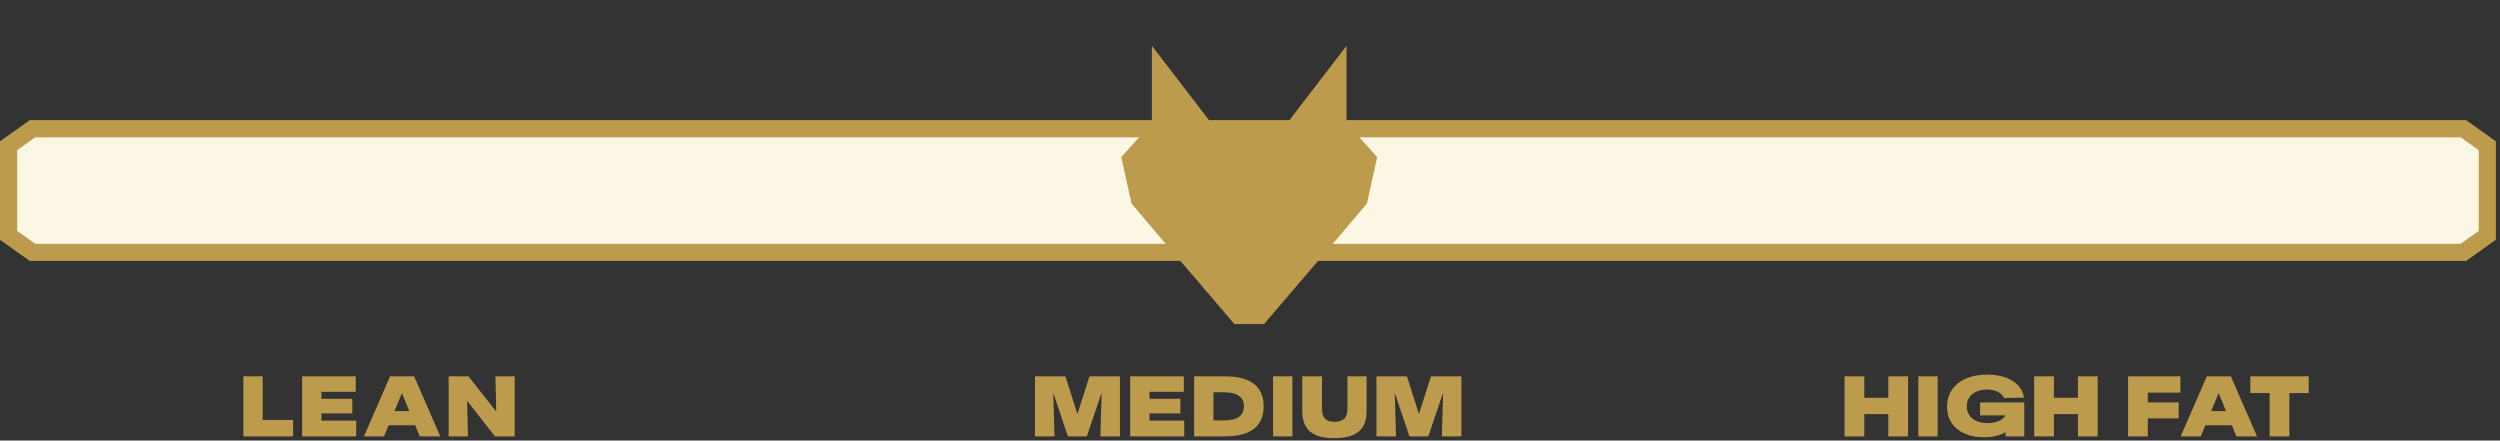 <svg xmlns="http://www.w3.org/2000/svg" fill="none" viewBox="0 0 437 77" height="77" width="437">
<rect x="0" y="0" width="437" height="77" fill="#333333" stroke="none"/>
<path fill="#BC9B4C" d="M180.912 76.281V65.781H186.237L188.337 72.381L190.437 65.781H195.762V76.281H192.342L192.567 68.631L189.972 76.281H186.672L184.107 68.631L184.332 76.281H180.912ZM197.556 76.281V65.781H206.931V68.481H200.931V69.711H206.331V72.261H200.931V73.521H207.006V76.281H197.556ZM208.735 76.281V65.781H214.075C218.605 65.781 220.885 67.536 220.885 71.031C220.885 74.526 218.605 76.281 214.075 76.281H208.735ZM212.11 73.491H213.925C216.265 73.491 217.435 72.666 217.435 71.031C217.435 69.396 216.265 68.571 213.925 68.571H212.11V73.491ZM222.537 76.281V65.781H225.912V76.281H222.537ZM233.246 76.581C229.376 76.581 227.636 75.096 227.636 71.781V65.781H231.086V71.481C231.086 73.026 231.776 73.731 233.276 73.731C234.821 73.731 235.526 73.026 235.526 71.481V65.781H238.886V71.781C238.886 75.096 237.131 76.581 233.246 76.581ZM240.605 76.281V65.781H245.93L248.03 72.381L250.13 65.781H255.455V76.281H252.035L252.26 68.631L249.665 76.281H246.365L243.8 68.631L244.025 76.281H240.605Z"></path>
<path fill="#BC9B4C" d="M42.539 76.281V65.781H45.914V73.401H51.239V76.281H42.539ZM52.811 76.281V65.781H62.186V68.481H56.186V69.711H61.586V72.261H56.186V73.521H62.261V76.281H52.811ZM63.616 76.281L68.191 65.781H72.391L76.966 76.281H73.366L72.571 74.331H67.936L67.126 76.281H63.616ZM68.956 71.856H71.551L70.261 68.706L68.956 71.856ZM78.422 76.281V65.781H81.872L86.747 71.931L86.597 65.781H89.972V76.281H86.522L81.647 70.056L81.797 76.281H78.422Z"></path>
<path fill="#BC9B4C" d="M330.079 76.281V72.381H325.879V76.281H322.429V65.781H325.879V69.531H330.079V65.781H333.529V76.281H330.079ZM335.323 76.281V65.781H338.698V76.281H335.323ZM346.826 76.431C342.866 76.431 340.346 74.361 340.346 71.106C340.346 67.671 343.076 65.481 347.366 65.481C350.936 65.481 353.441 67.041 353.786 69.501L350.306 69.576C349.931 68.661 348.761 68.091 347.351 68.091C345.176 68.091 343.796 69.231 343.796 71.031C343.796 72.816 345.206 73.956 347.426 73.956C348.911 73.956 350.111 73.446 350.576 72.606H346.121V70.356H353.846V76.281H350.546L350.576 75.546C349.601 76.116 348.326 76.431 346.826 76.431ZM363.223 76.281V72.381H359.023V76.281H355.573V65.781H359.023V69.531H363.223V65.781H366.673V76.281H363.223ZM371.985 76.281V65.781H381.135V68.631H375.435V70.341H380.835V73.131H375.435V76.281H371.985ZM381.179 76.281L385.754 65.781H389.954L394.529 76.281H390.929L390.134 74.331H385.499L384.689 76.281H381.179ZM386.519 71.856H389.114L387.824 68.706L386.519 71.856ZM396.732 76.281V68.706H393.357V65.781H403.557V68.706H400.182V76.281H396.732Z"></path>
<path stroke-width="3" stroke="#BC9B4C" fill="#FCF6E5" d="M430.603 22.5L434.778 25.473V41.138C433.246 42.229 432.189 42.981 430.602 44.111H5.677L1.5 41.138V25.473C3.033 24.38 4.089 23.628 5.676 22.5H430.603Z"></path>
<path fill="#BC9B4C" d="M220.882 56.651H215.778L202.043 40.596L197.791 35.578L196 27.454L201.348 21.515V8L211.748 21.538H224.978L235.379 8V21.515L240.727 27.454L238.936 35.577L234.685 40.595L220.949 56.649"></path>
</svg>
